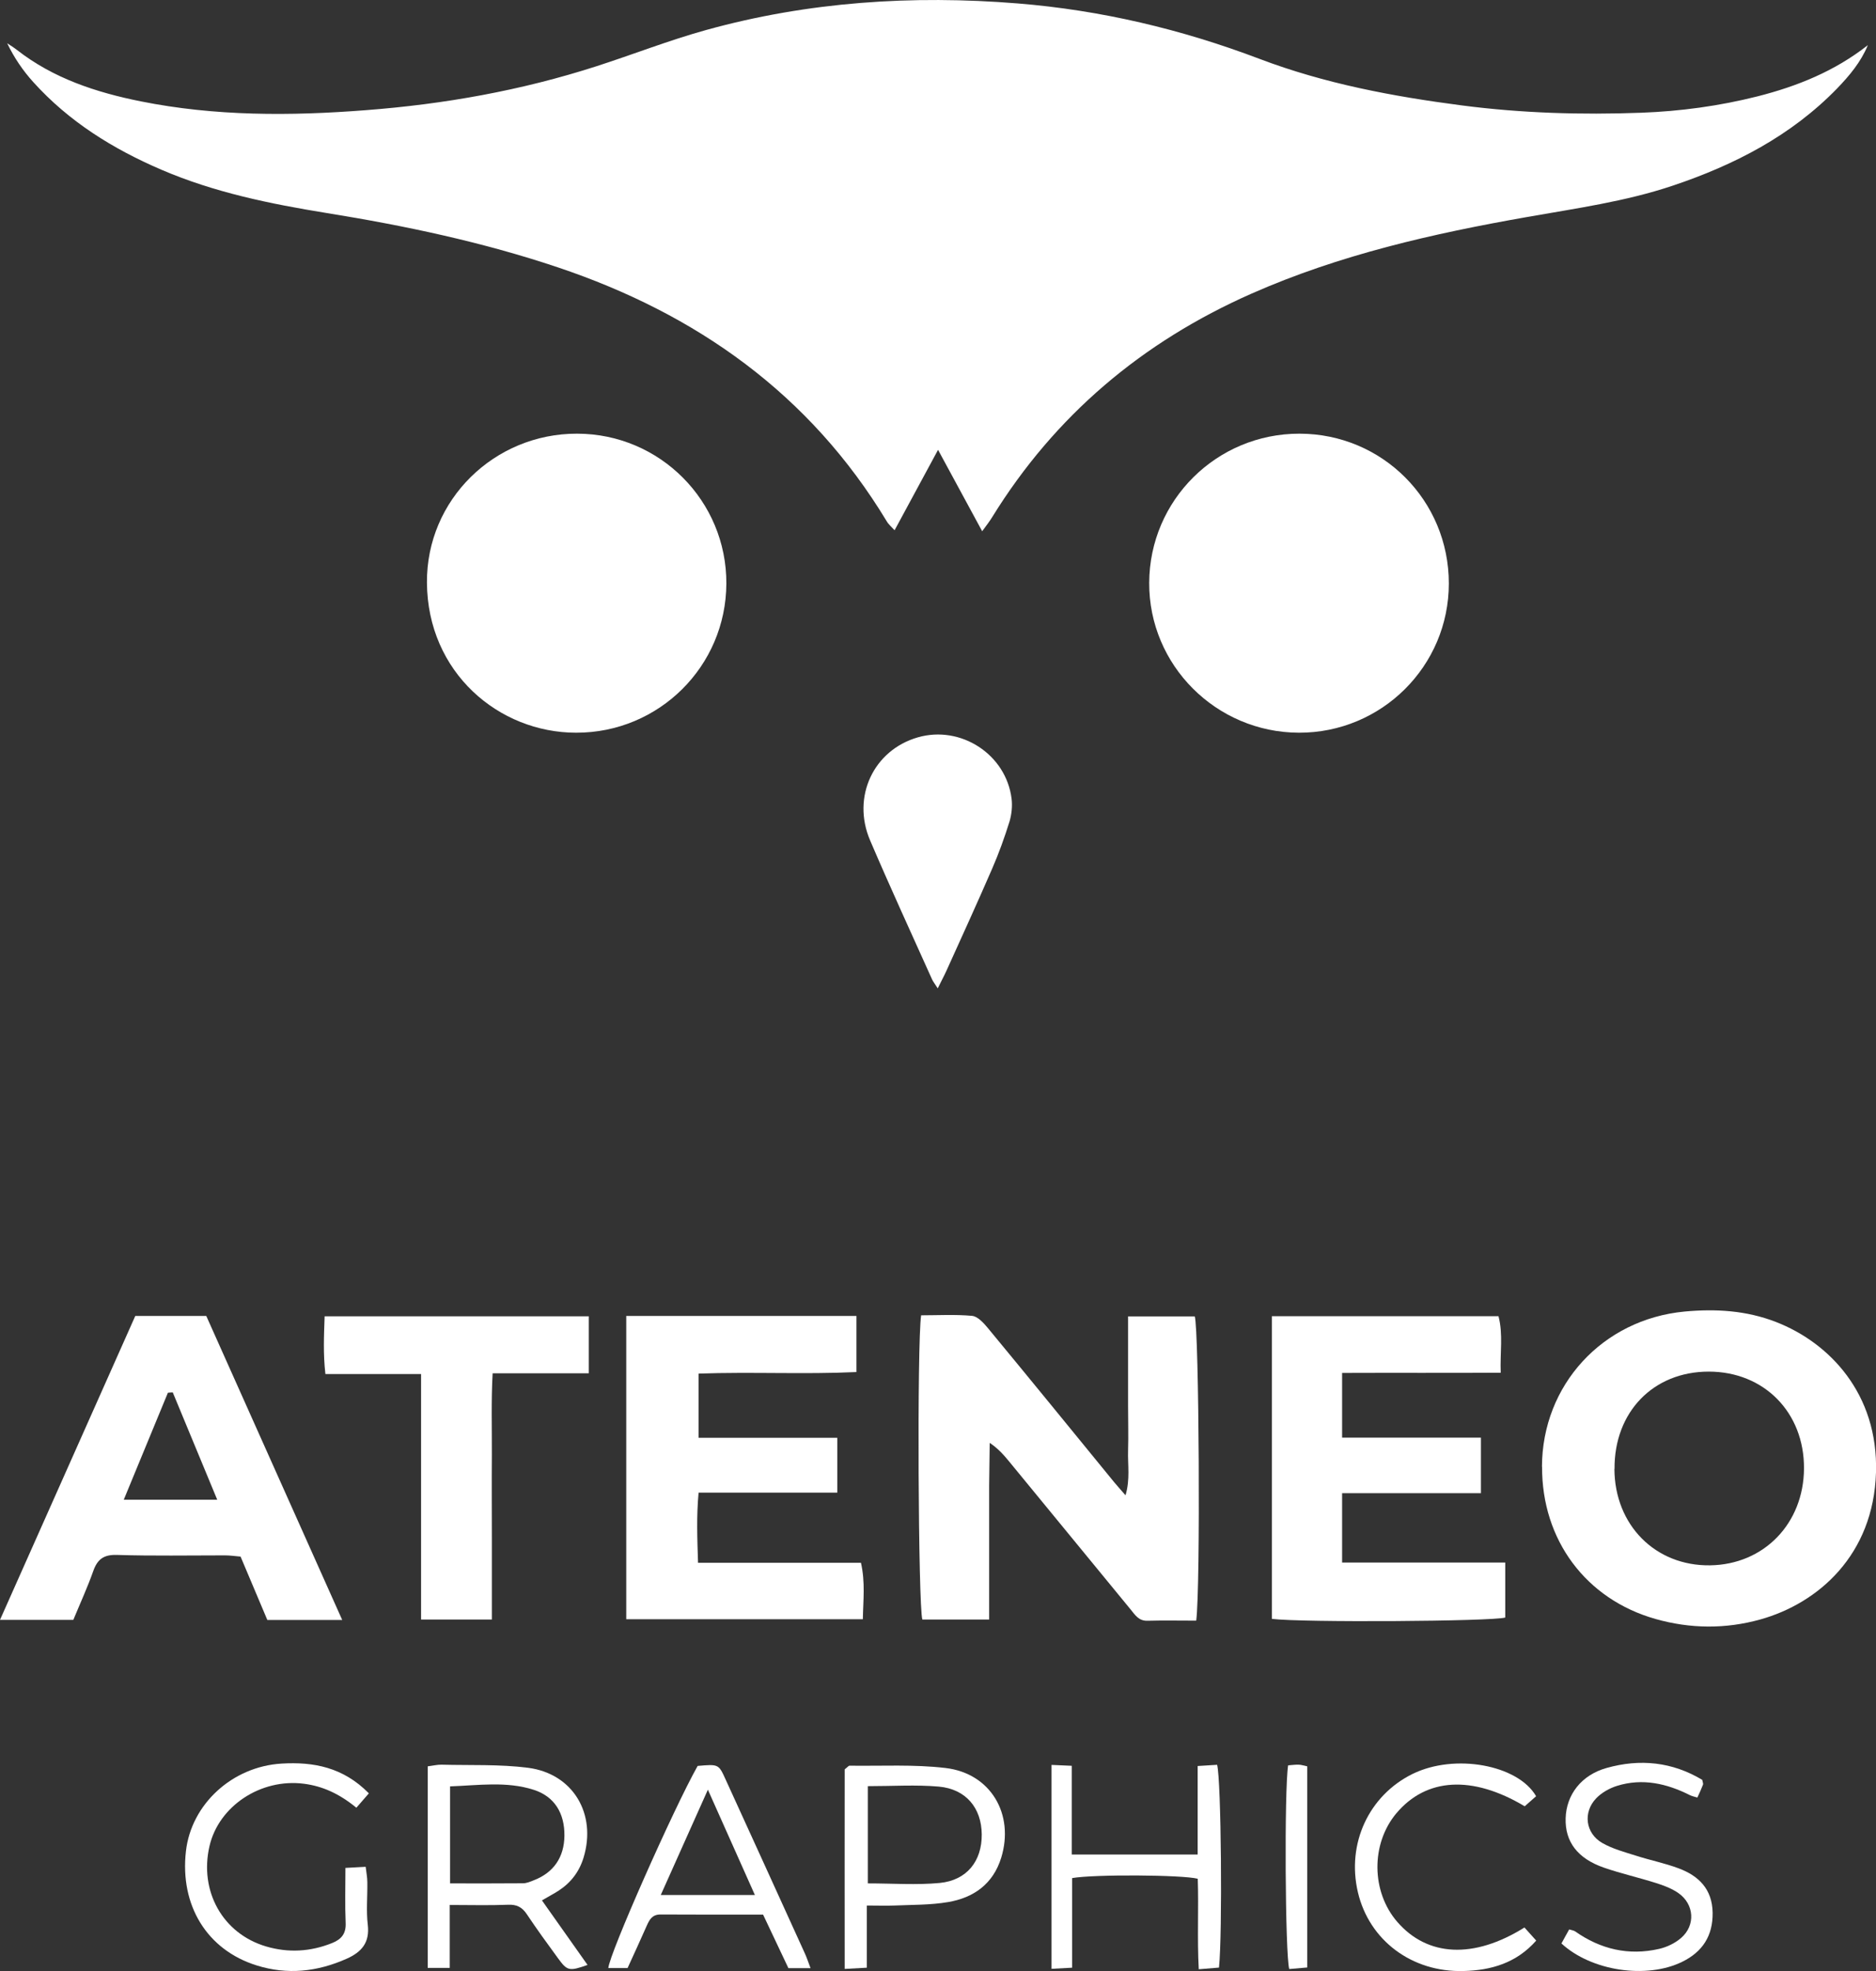 <svg viewBox="0 0 169.61 178.18" xmlns="http://www.w3.org/2000/svg" data-name="Capa 2" id="Capa_2">
  <rect x="0" y="0" width="169.61" height="178.18" fill="#333333" stroke="none"/>
  <defs>
    <style>
      .cls-1 {
        fill: #fff;
        stroke-width: 0px;
      }
    </style>
  </defs>
  <g data-name="Capa 1" id="Capa_1-2">
    <g>
      <path d="M168.87,4.09c-.63,1.52-1.66,2.75-2.78,3.91-4.16,4.28-9.3,6.92-14.88,8.79-4.27,1.43-8.71,2.04-13.11,2.82-8.55,1.5-16.98,3.41-24.97,6.94-9.86,4.36-17.75,11-23.43,20.2-.23.38-.51.73-.9,1.27-1.35-2.48-2.61-4.81-3.99-7.36-1.38,2.56-2.62,4.85-3.93,7.27-.29-.32-.55-.53-.71-.81-6.95-11.5-17.18-18.74-29.75-22.96-6.8-2.28-13.79-3.76-20.86-4.9-5.12-.83-10.18-1.86-14.97-3.92-4.38-1.88-8.36-4.35-11.58-7.92-.93-1.03-1.72-2.18-2.36-3.51.3.2.61.39.89.61,3.3,2.57,7.15,3.83,11.18,4.64,6.73,1.35,13.53,1.33,20.34.8,7.1-.54,14.07-1.78,20.86-3.97,3.32-1.07,6.57-2.35,9.93-3.28C73.06.16,82.48-.46,92.01.31c7.53.61,14.79,2.33,21.86,5.01,5.9,2.24,12.07,3.4,18.31,4.21,5.38.7,10.79.86,16.2.66,3.55-.13,7.07-.61,10.52-1.48,3.58-.91,6.97-2.27,9.96-4.62Z" class="cls-1"></path>
      <path d="M52.18,39.2c7.48.01,13.52,6.08,13.49,13.55-.03,7.48-6.1,13.49-13.58,13.48-7,0-13.44-5.45-13.49-13.57-.05-7.48,6.09-13.48,13.58-13.46Z" class="cls-1"></path>
      <path d="M117.49,39.2c7.5.01,13.5,6.04,13.5,13.54,0,7.47-6.08,13.51-13.56,13.49-7.49-.03-13.56-6.11-13.53-13.55.03-7.47,6.1-13.49,13.59-13.48Z" class="cls-1"></path>
      <path d="M108.16,146.49c-1.54,0-2.98-.03-4.43.01-.78.02-1.11-.53-1.51-1.02-3.66-4.45-7.32-8.91-10.97-13.36-.48-.58-.97-1.16-1.77-1.7-.02,1.28-.04,2.56-.05,3.85,0,1.34,0,2.68,0,4.02,0,1.34,0,2.68,0,4.02v4.08h-6.04c-.37-1.19-.49-24.9-.11-27.5,1.51,0,3.07-.09,4.61.05.51.05,1.05.65,1.43,1.11,3.82,4.62,7.61,9.27,11.4,13.91.29.35.6.69,1.04,1.2.43-1.46.19-2.76.23-4.04.04-1.34,0-2.68,0-4.02v-8.11h6.03c.38,1.16.53,24.5.13,27.5Z" class="cls-1"></path>
      <path d="M139.41,132.58c.02-7.38,5.47-13.33,12.9-14.03,2.8-.26,5.57-.1,8.25.94,4.83,1.87,9.26,6.49,9.05,13.6-.22,7.47-5.23,11.83-10.45,13.29-3.15.88-6.34.85-9.48-.04-6.3-1.78-10.29-7.15-10.26-13.76ZM145.96,132.77c.02,5.08,3.7,8.79,8.65,8.72,4.87-.07,8.46-3.78,8.49-8.75.03-5.07-3.61-8.76-8.61-8.76-5.02,0-8.55,3.65-8.52,8.79Z" class="cls-1"></path>
      <path d="M56.63,118.95h20.8v5.07c-4.71.22-9.44-.03-14.27.14v5.8h12.54v4.96h-12.54c-.2,2.16-.12,4.15-.05,6.34h14.73c.4,1.78.2,3.38.17,5.1h-21.39c0-9.09,0-18.19,0-27.42Z" class="cls-1"></path>
      <path d="M121.34,124.11v5.84h12.55v5.02h-12.55v6.27h14.75v4.97c-1.21.35-18.42.46-21.1.12v-27.36h20.49c.43,1.65.13,3.29.2,5.11-4.92.03-9.64,0-14.34.02Z" class="cls-1"></path>
      <path d="M30.94,146.43h-6.77c-.78-1.85-1.59-3.76-2.42-5.73-.5-.04-.95-.11-1.4-.11-3.26,0-6.52.06-9.77-.04-1.22-.04-1.78.4-2.16,1.49-.52,1.47-1.18,2.9-1.79,4.38H0c4.12-9.24,8.17-18.34,12.23-27.47h6.42c4.02,8.99,8.09,18.09,12.29,27.48ZM15.61,125.86c-.15,0-.29.02-.43.03-1.32,3.19-2.63,6.38-3.99,9.67h8.45c-1.39-3.34-2.7-6.52-4.02-9.7Z" class="cls-1"></path>
      <path d="M53.23,124.13h-8.69c-.14,2.53-.06,4.95-.07,7.37-.02,2.5,0,5.01,0,7.51v7.38h-6.4v-22.19h-8.65c-.21-1.82-.13-3.46-.07-5.22h23.88v5.15Z" class="cls-1"></path>
      <path d="M84.77,89.32c-.26-.41-.41-.59-.5-.79-1.88-4.18-3.8-8.35-5.6-12.56-1.69-3.94.31-8.17,4.31-9.32,3.89-1.12,7.99,1.54,8.48,5.56.08.67,0,1.41-.19,2.05-.45,1.44-.96,2.86-1.56,4.24-1.34,3.09-2.74,6.15-4.13,9.22-.21.47-.46.92-.8,1.62Z" class="cls-1"></path>
      <path d="M49,171.78c1.44,2.03,2.77,3.92,4.12,5.83-1.65.58-1.83.55-2.66-.59-.96-1.31-1.92-2.63-2.82-3.98-.43-.65-.92-.91-1.72-.87-1.68.07-3.36.02-5.26.02v5.69h-1.99v-18.22c.48-.06.87-.16,1.25-.15,2.61.07,5.24-.05,7.82.28,4.08.53,6.22,4.18,5.02,8.12-.39,1.28-1.15,2.27-2.26,2.99-.43.28-.9.52-1.51.88ZM40.69,170.24c2.34,0,4.47.01,6.59-.01.33,0,.68-.15,1-.28,1.78-.69,2.73-2.08,2.75-4.02.02-2.04-.9-3.55-2.78-4.15-2.46-.79-4.99-.4-7.56-.31v8.77Z" class="cls-1"></path>
      <path d="M33.35,162.1c-.45.51-.78.89-1.13,1.3-1.54-1.26-3.04-1.95-4.76-2.17-3.88-.49-7.68,2.01-8.52,5.64-.94,4.07,1.19,7.91,5.12,9.07,2,.59,4.01.48,5.97-.31.85-.34,1.27-.86,1.22-1.84-.07-1.61-.02-3.23-.02-4.95.69-.04,1.19-.06,1.83-.1.06.52.15.96.15,1.4.02,1.28-.11,2.57.04,3.83.19,1.61-.54,2.47-1.91,3.08-2.65,1.18-5.36,1.48-8.15.6-4.47-1.4-6.94-5.41-6.38-10.32.48-4.25,4.19-7.66,8.66-7.92,2.88-.17,5.55.33,7.87,2.68Z" class="cls-1"></path>
      <path d="M95.07,159.53c.65.03,1.15.05,1.83.08v8.02h11.38v-8c.7-.04,1.25-.08,1.76-.11.37,1.37.49,15.22.17,18.33-.51.04-1.06.09-1.83.15-.15-2.81,0-5.52-.09-8.18-1.39-.36-9.38-.41-11.36-.06v8.1c-.65.04-1.19.07-1.86.1v-18.43Z" class="cls-1"></path>
      <path d="M63.09,159.62c1.87-.16,1.88-.17,2.51,1.22,2.39,5.23,4.77,10.45,7.15,15.69.19.41.33.84.53,1.37h-2c-.73-1.55-1.49-3.15-2.29-4.84-3.12,0-6.19.01-9.27-.01-.74,0-.99.44-1.24,1-.56,1.27-1.14,2.53-1.74,3.84h-1.74c.09-1.28,5.86-14.33,8.07-18.26ZM68.25,171.29c-1.41-3.15-2.74-6.13-4.25-9.52-1.52,3.4-2.85,6.38-4.26,9.52h8.51Z" class="cls-1"></path>
      <path d="M78.37,172.24v5.62c-.66.04-1.19.07-2,.11-.01-6.16,0-12.17,0-18.04.26-.2.35-.33.44-.33,2.9.04,5.82-.13,8.68.21,4.08.48,6.24,4.18,5.03,8.11-.73,2.37-2.49,3.62-4.81,4.01-1.59.27-3.23.24-4.85.31-.75.03-1.5,0-2.49,0ZM78.46,161.46v8.78c2.25,0,4.39.16,6.5-.04,2.46-.24,3.82-1.98,3.8-4.39-.02-2.39-1.43-4.1-3.89-4.32-2.06-.18-4.16-.04-6.41-.04Z" class="cls-1"></path>
      <path d="M141.17,175.67c.25-.45.46-.85.7-1.27.23.07.4.09.53.17,2.31,1.63,4.85,2.22,7.6,1.59.71-.16,1.45-.52,1.99-.99,1.32-1.14,1.19-3.05-.24-4.05-.6-.42-1.34-.7-2.05-.92-1.55-.49-3.14-.85-4.68-1.38-2.4-.83-3.53-2.35-3.47-4.46.06-2.14,1.42-3.91,3.69-4.55,3.04-.86,5.96-.55,8.66,1.07.04.21.1.34.07.43-.14.37-.31.74-.51,1.17-.26-.08-.49-.12-.68-.22-2.09-1.05-4.28-1.55-6.57-.84-.69.21-1.41.62-1.9,1.13-1.21,1.27-.97,3.15.54,4.03.94.54,2.03.83,3.08,1.16,1.27.41,2.59.67,3.84,1.14,1.82.68,3.03,1.88,3.07,4,.03,2.09-.91,3.55-2.76,4.45-3.2,1.57-8.21.85-10.93-1.68Z" class="cls-1"></path>
      <path d="M137.83,174.23c.36.4.67.74,1.06,1.18-1.79,2.03-4.08,2.69-6.57,2.75-4.68.13-8.53-2.78-9.55-7.11-1.04-4.42,1-8.76,4.93-10.7,3.84-1.89,9.55-.82,11.18,2.01-.31.28-.69.61-1.03.91-4.76-2.84-8.91-2.57-11.61.64-2.31,2.76-2.27,7.09.09,9.81,2.73,3.15,6.91,3.37,11.49.51Z" class="cls-1"></path>
      <path d="M116.46,159.57c.38-.03.66-.07.95-.06.22,0,.44.08.78.15v18.18c-.55.05-1.1.09-1.63.14-.37-1.33-.45-16.25-.1-18.41Z" class="cls-1"></path>
    </g>
  </g>
</svg>